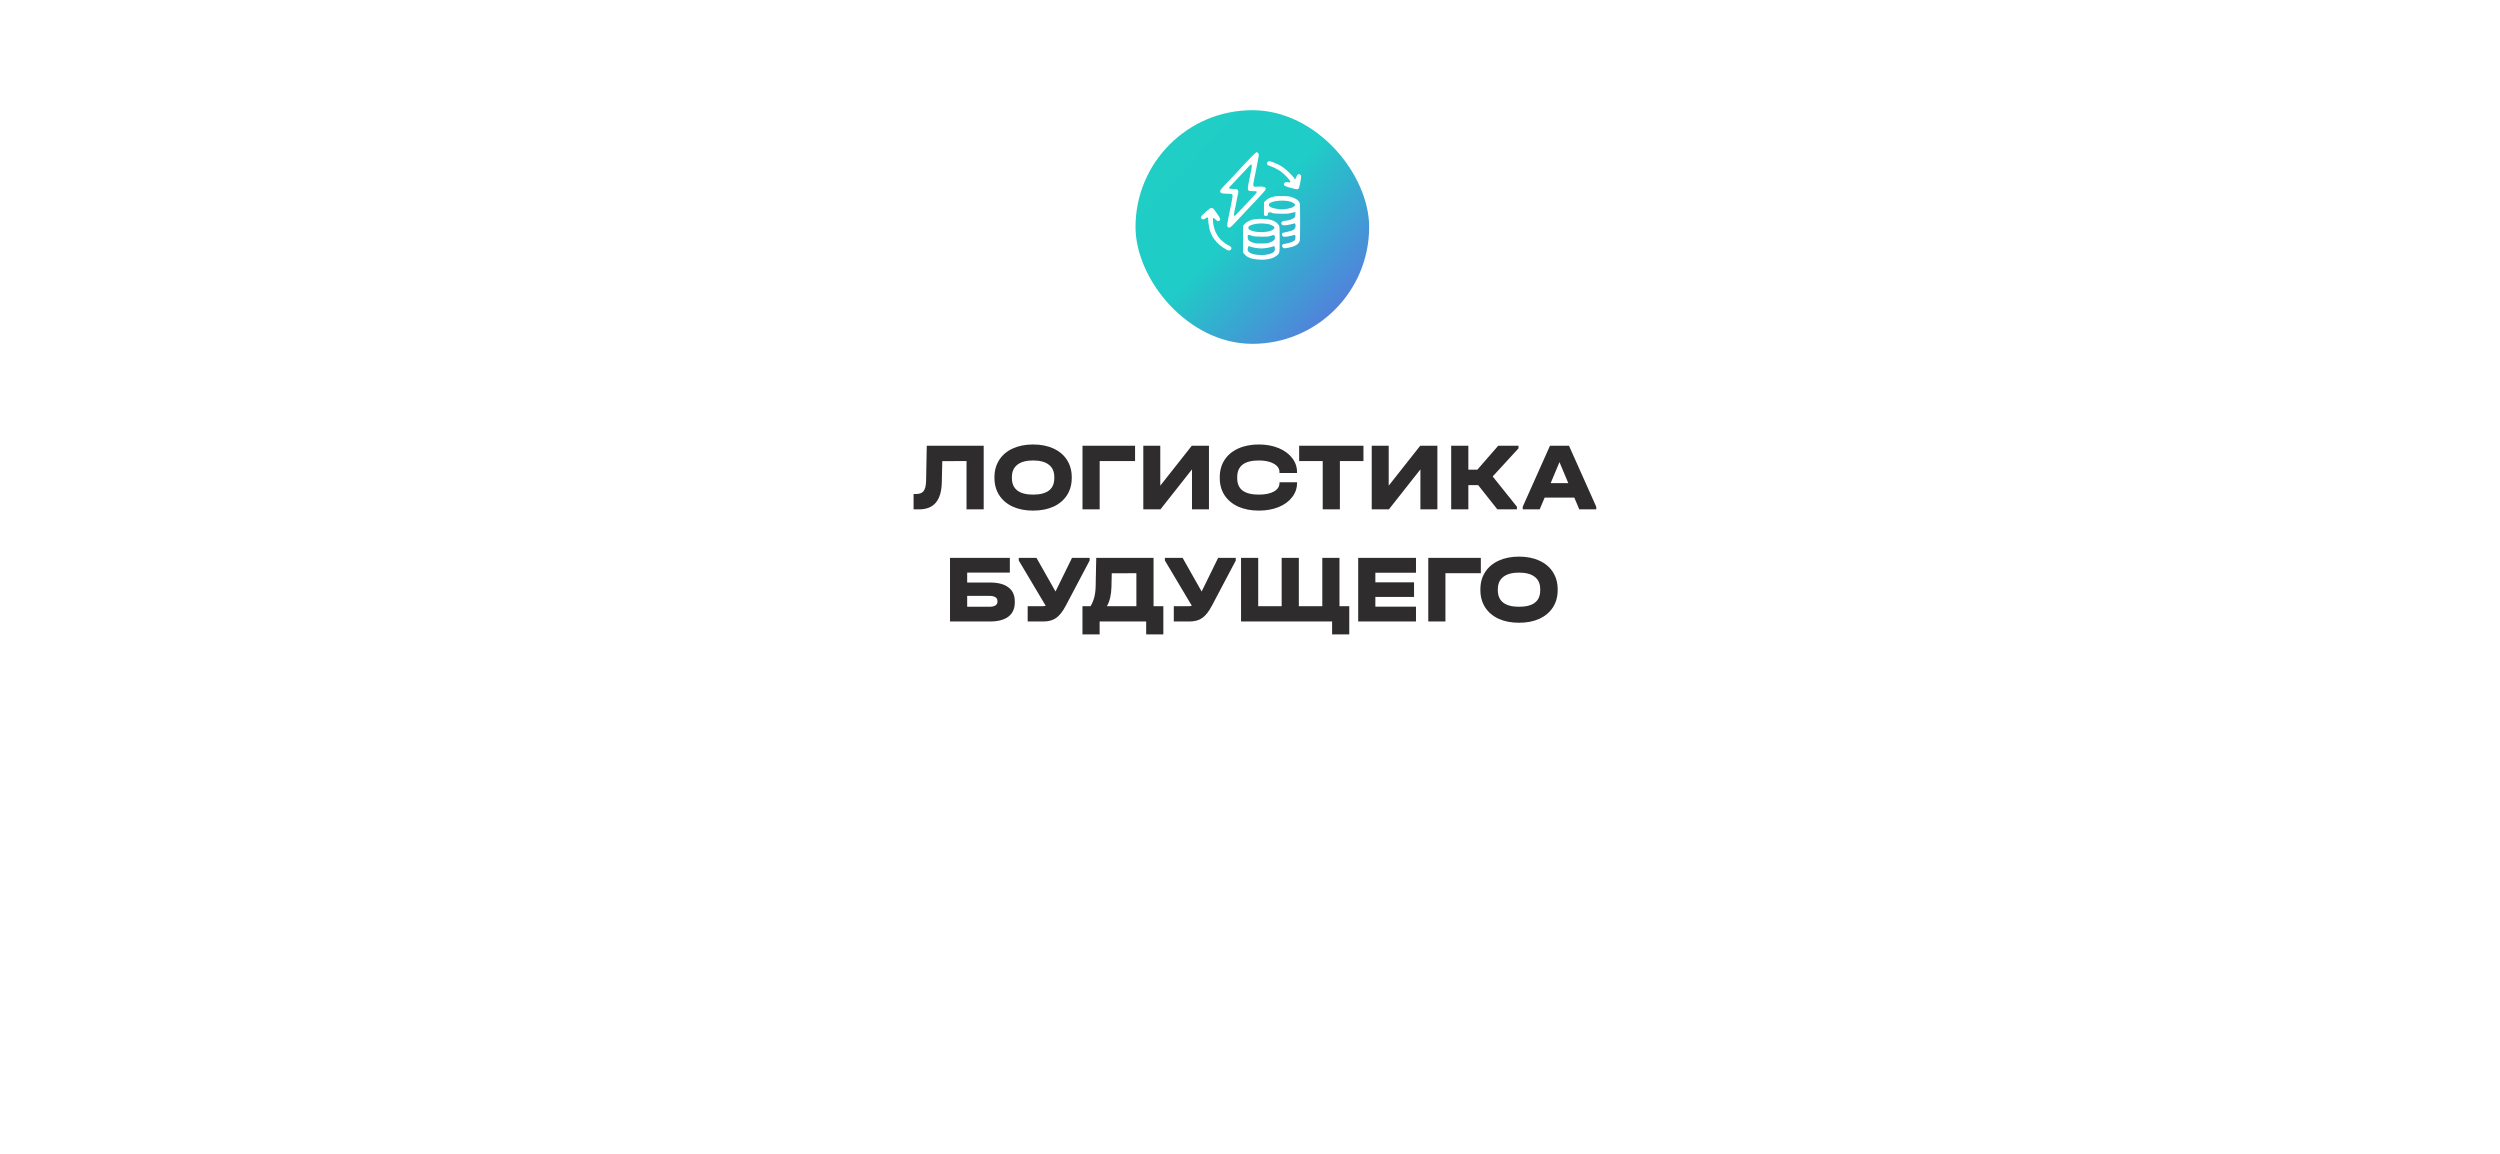 <?xml version="1.0" encoding="UTF-8"?> <svg xmlns="http://www.w3.org/2000/svg" width="535" height="247" viewBox="0 0 535 247" fill="none"> <g filter="url(#filter0_d_596_1135)"> <rect x="60" y="45" width="415" height="127" rx="40" fill="white"></rect> </g> <path d="M210.51 109H206.837V98.665L201.649 98.686L201.545 103.231C201.462 107.077 199.85 109 196.71 109H195.506V105.721H196.004C196.779 105.721 197.325 105.513 197.643 105.098C197.975 104.683 198.155 103.964 198.183 102.94L198.328 95.386H210.51V109ZM221.073 109.27C219.426 109.27 217.973 108.986 216.714 108.419C215.469 107.838 214.508 107.022 213.83 105.97C213.152 104.905 212.813 103.673 212.813 102.276V102.131C212.813 100.719 213.152 99.488 213.83 98.437C214.508 97.371 215.469 96.555 216.714 95.988C217.973 95.407 219.426 95.116 221.073 95.116C222.747 95.116 224.206 95.407 225.452 95.988C226.697 96.555 227.658 97.371 228.336 98.437C229.014 99.488 229.353 100.719 229.353 102.131V102.276C229.353 103.687 229.014 104.919 228.336 105.97C227.658 107.022 226.697 107.838 225.452 108.419C224.206 108.986 222.747 109.27 221.073 109.27ZM221.073 105.846C224.103 105.846 225.618 104.676 225.618 102.338V102.089C225.618 100.927 225.23 100.048 224.455 99.454C223.694 98.845 222.567 98.54 221.073 98.54C219.606 98.54 218.485 98.845 217.711 99.454C216.936 100.062 216.548 100.941 216.548 102.089V102.338C216.548 103.487 216.929 104.358 217.69 104.953C218.451 105.548 219.578 105.846 221.073 105.846ZM242.904 95.386V98.665H235.329V109H231.656V95.386H242.904ZM248.299 95.386V103.936L255.044 95.386H258.717V109H255.085V100.45L248.34 109H244.667V95.386H248.299ZM269.391 109.27C267.717 109.27 266.243 108.986 264.971 108.419C263.712 107.838 262.736 107.022 262.044 105.97C261.366 104.919 261.027 103.687 261.027 102.276V102.131C261.027 100.719 261.366 99.488 262.044 98.437C262.736 97.371 263.712 96.555 264.971 95.988C266.243 95.407 267.717 95.116 269.391 95.116C270.954 95.116 272.359 95.372 273.604 95.884C274.849 96.396 275.818 97.102 276.509 98.001C277.215 98.9 277.568 99.917 277.568 101.052V101.218H273.811V101.052C273.811 100.291 273.403 99.682 272.587 99.225C271.784 98.769 270.719 98.54 269.391 98.54C266.306 98.54 264.763 99.723 264.763 102.089V102.338C264.763 103.514 265.143 104.393 265.904 104.974C266.665 105.555 267.828 105.846 269.391 105.846C270.761 105.846 271.84 105.624 272.628 105.181C273.417 104.739 273.811 104.13 273.811 103.355V103.21H277.568V103.355C277.568 104.49 277.215 105.507 276.509 106.406C275.818 107.305 274.849 108.011 273.604 108.523C272.359 109.021 270.954 109.27 269.391 109.27ZM278.019 98.665V95.386H291.778V98.665H286.735V109H283.062V98.665H278.019ZM297.182 95.386V103.936L303.927 95.386H307.6V109H303.968V100.45L297.224 109H293.55V95.386H297.182ZM324.957 95.946L319.437 101.965L324.625 108.44V109H320.433L316.324 103.812H314.227V109H310.554V95.386H314.227V100.512H316.158L320.619 95.386H324.957V95.946ZM341.595 108.44V109H337.964L336.905 106.489H330.555L329.496 109H325.864V108.44L331.696 95.386H335.764L341.595 108.44ZM335.618 103.397L333.73 98.893L331.841 103.397H335.618ZM216.107 119.386V122.54H206.976V124.657H211.811C213.568 124.657 214.897 125.003 215.796 125.695C216.709 126.373 217.166 127.383 217.166 128.725V128.932C217.166 130.247 216.709 131.257 215.796 131.962C214.883 132.654 213.555 133 211.811 133H203.303V119.386H216.107ZM211.749 129.846C212.289 129.846 212.704 129.756 212.994 129.576C213.299 129.396 213.451 129.133 213.451 128.787V128.58C213.451 128.234 213.299 127.971 212.994 127.791C212.704 127.611 212.289 127.521 211.749 127.521H206.976V129.846H211.749ZM233.184 119.386V119.946L228.079 129.617C227.415 130.876 226.723 131.755 226.004 132.253C225.298 132.751 224.378 133 223.243 133H219.923V129.721H223.14C223.403 129.721 223.617 129.693 223.783 129.638L218.014 119.946V119.386H221.811L225.879 126.587L229.407 119.386H233.184ZM248.955 129.721V135.76H245.282V133H235.321V135.76H231.647V129.721H233.37C234.062 128.628 234.428 127.238 234.47 125.55L234.594 119.386H246.859V129.721H248.955ZM237.852 125.57C237.811 127.286 237.486 128.67 236.877 129.721H243.186V122.665L237.915 122.686L237.852 125.57ZM264.456 119.386V119.946L259.35 129.617C258.686 130.876 257.995 131.755 257.275 132.253C256.57 132.751 255.649 133 254.515 133H251.194V129.721H254.411C254.674 129.721 254.889 129.693 255.055 129.638L249.285 119.946V119.386H253.083L257.151 126.587L260.679 119.386H264.456ZM288.743 129.721V135.76H285.069V133H265.582V119.386H269.256V129.721H274.278V119.386H277.951V129.721H282.973V119.386H286.647V129.721H288.743ZM303.021 119.386V122.561H294.326V124.616H302.606V127.749H294.326V129.825H303.021V133H290.652V119.386H303.021ZM316.898 119.386V122.665H309.323V133H305.65V119.386H316.898ZM325.061 133.27C323.415 133.27 321.962 132.986 320.703 132.419C319.458 131.838 318.496 131.022 317.818 129.97C317.14 128.905 316.802 127.673 316.802 126.276V126.131C316.802 124.719 317.14 123.488 317.818 122.437C318.496 121.371 319.458 120.555 320.703 119.988C321.962 119.407 323.415 119.116 325.061 119.116C326.735 119.116 328.195 119.407 329.44 119.988C330.685 120.555 331.647 121.371 332.325 122.437C333.003 123.488 333.342 124.719 333.342 126.131V126.276C333.342 127.687 333.003 128.919 332.325 129.97C331.647 131.022 330.685 131.838 329.44 132.419C328.195 132.986 326.735 133.27 325.061 133.27ZM325.061 129.846C328.091 129.846 329.606 128.676 329.606 126.338V126.089C329.606 124.927 329.219 124.048 328.444 123.454C327.683 122.845 326.555 122.54 325.061 122.54C323.595 122.54 322.474 122.845 321.699 123.454C320.924 124.062 320.537 124.941 320.537 126.089V126.338C320.537 127.487 320.918 128.358 321.678 128.953C322.439 129.548 323.567 129.846 325.061 129.846Z" fill="#2E2C2C"></path> <g filter="url(#filter1_i_596_1135)"> <rect x="243" y="19.58" width="50" height="50" rx="25" fill="url(#paint0_linear_596_1135)"></rect> </g> <g clip-path="url(#clip0_596_1135)"> <path fill-rule="evenodd" clip-rule="evenodd" d="M266.334 35.096C266.654 34.74 267.331 34.035 267.834 33.523C268.338 33.001 268.813 32.58 268.887 32.58C268.969 32.58 269.079 32.617 269.134 32.653C269.189 32.69 269.28 32.8 269.326 32.9C269.399 33.029 269.39 33.266 269.308 33.724C269.243 34.081 269.106 34.794 268.996 35.325C268.92 35.727 268.818 36.249 268.741 36.642L268.676 36.972C268.626 37.201 268.562 37.515 268.503 37.803C268.466 37.989 268.43 38.163 268.402 38.299C268.328 38.647 268.246 39.095 268.219 39.288C268.191 39.471 268.2 39.708 268.255 39.809C268.338 39.983 268.411 39.992 269.189 39.937C269.71 39.901 270.186 39.919 270.424 39.983C270.689 40.047 270.836 40.148 270.863 40.267C270.891 40.367 270.836 40.569 270.744 40.715C270.662 40.861 270.049 41.548 269.399 42.243C268.74 42.938 267.88 43.854 267.477 44.284C267.075 44.714 266.398 45.437 265.968 45.894C265.537 46.343 264.815 47.111 264.366 47.596C263.909 48.081 263.442 48.539 263.314 48.612C263.149 48.722 263.021 48.731 262.875 48.676C262.756 48.63 262.655 48.493 262.628 48.346C262.6 48.2 262.701 47.477 262.856 46.718C262.968 46.145 263.155 45.235 263.314 44.458L263.314 44.458C263.363 44.218 263.41 43.99 263.451 43.789C263.625 42.938 263.771 42.115 263.771 41.959C263.771 41.804 263.726 41.63 263.662 41.566C263.579 41.493 263.241 41.456 262.6 41.456C261.95 41.456 261.584 41.41 261.392 41.319C261.191 41.218 261.118 41.118 261.118 40.935C261.118 40.761 261.255 40.532 261.539 40.221C261.658 40.097 261.845 39.899 262.049 39.681L262.049 39.681C262.252 39.466 262.473 39.232 262.664 39.031C263.049 38.629 263.9 37.723 264.558 37.018C265.217 36.313 266.013 35.453 266.334 35.096ZM271.183 35.142C271.11 34.968 271.119 34.868 271.229 34.712C271.321 34.584 271.467 34.502 271.623 34.502C271.76 34.502 272.117 34.593 272.419 34.712C272.721 34.831 273.197 35.042 273.471 35.17C273.746 35.298 274.231 35.572 274.542 35.783C274.862 35.984 275.53 36.57 276.042 37.091C276.546 37.604 276.976 38.098 277.003 38.189C277.021 38.272 277.095 38.336 277.15 38.318C277.214 38.299 277.333 38.116 277.406 37.906C277.479 37.704 277.607 37.467 277.68 37.384C277.772 37.274 277.9 37.247 278.065 37.283C278.211 37.311 278.357 37.421 278.412 37.521C278.476 37.65 278.44 38.052 278.275 38.967C278.147 39.654 277.991 40.276 277.927 40.34C277.863 40.404 277.754 40.477 277.68 40.505C277.607 40.523 277.296 40.486 276.994 40.404C276.692 40.331 276.18 40.193 275.85 40.102C275.521 40.01 275.146 39.873 274.999 39.782C274.862 39.699 274.752 39.553 274.752 39.471C274.752 39.379 274.798 39.233 274.862 39.141C274.926 39.05 275.1 38.976 275.255 38.967C275.402 38.967 275.667 38.986 275.823 39.022C276.088 39.068 276.125 39.05 276.125 38.876C276.134 38.738 275.878 38.391 275.411 37.887C275.018 37.457 274.404 36.917 274.057 36.679C273.709 36.442 273.398 36.24 273.352 36.24C273.315 36.24 273.178 36.158 273.032 36.066C272.895 35.966 272.446 35.774 272.034 35.627C271.44 35.426 271.257 35.325 271.183 35.142ZM273.014 41.996C272.785 42.023 272.346 42.133 272.025 42.234C271.623 42.362 271.302 42.545 270.973 42.838L270.497 43.259C270.451 45.629 270.479 46.013 270.561 46.105C270.625 46.169 270.781 46.224 270.909 46.224C271.037 46.224 271.183 46.169 271.247 46.105C271.302 46.041 271.366 45.867 271.385 45.711C271.403 45.492 271.458 45.437 271.659 45.418C271.806 45.4 272.053 45.464 272.208 45.547C272.446 45.675 272.821 45.711 274.066 45.739C275.31 45.757 275.722 45.739 276.125 45.62C276.399 45.537 276.765 45.455 276.921 45.428L277.223 45.391C277.223 46.279 277.186 46.388 276.976 46.59C276.829 46.718 276.454 46.91 276.125 47.02C275.795 47.13 275.402 47.221 275.255 47.221C275.1 47.221 274.844 47.248 274.67 47.285C274.478 47.331 274.322 47.441 274.249 47.587C274.148 47.788 274.157 47.843 274.304 48.026C274.423 48.163 274.578 48.228 274.816 48.228C275.008 48.228 275.475 48.163 275.85 48.09C276.225 48.017 276.674 47.916 276.829 47.862C277.104 47.779 277.14 47.788 277.214 47.98C277.259 48.09 277.269 48.346 277.232 48.548C277.186 48.831 277.104 48.96 276.811 49.161C276.564 49.326 276.161 49.463 275.576 49.591C275.1 49.682 274.633 49.801 274.542 49.838C274.45 49.884 274.359 49.975 274.34 50.039C274.313 50.094 274.331 50.25 274.386 50.378C274.441 50.524 274.569 50.625 274.725 50.653C274.871 50.68 275.228 50.662 275.53 50.616C275.832 50.57 276.308 50.46 276.582 50.387C276.857 50.314 277.113 50.268 277.15 50.286C277.195 50.314 277.223 50.552 277.214 50.817C277.214 51.22 277.177 51.321 276.967 51.494C276.829 51.604 276.472 51.778 276.17 51.888C275.869 51.989 275.402 52.107 275.127 52.144C274.853 52.181 274.578 52.245 274.505 52.3C274.441 52.355 274.377 52.492 274.368 52.611C274.35 52.748 274.423 52.885 274.569 53.004C274.789 53.178 274.816 53.178 275.667 53.023C276.143 52.94 276.765 52.766 277.04 52.638C277.314 52.501 277.625 52.309 277.735 52.208C277.845 52.107 278.001 51.888 278.083 51.732C278.211 51.467 278.229 50.964 278.229 47.541C278.229 44.522 278.202 43.588 278.11 43.359C278.037 43.195 277.827 42.929 277.625 42.765C277.433 42.609 276.957 42.362 276.582 42.234C275.997 42.033 275.704 41.987 274.661 41.959C273.983 41.941 273.242 41.959 273.014 41.996ZM258.098 45.281C258.473 44.961 258.867 44.65 258.967 44.586C259.068 44.531 259.214 44.485 259.288 44.485C259.361 44.476 259.507 44.549 259.617 44.641C259.718 44.723 259.946 45.007 260.12 45.254C260.294 45.51 260.45 45.73 260.477 45.757C260.505 45.784 260.66 46.013 260.825 46.26C260.99 46.516 261.118 46.8 261.118 46.901C261.118 47.001 261.072 47.139 261.008 47.203C260.944 47.258 260.797 47.312 260.66 47.312C260.505 47.322 260.322 47.203 260.084 46.947C259.901 46.745 259.699 46.599 259.654 46.626C259.599 46.654 259.562 46.91 259.562 47.203C259.562 47.486 259.645 48.054 259.745 48.456C259.837 48.859 260.02 49.399 260.13 49.646C260.248 49.902 260.45 50.268 260.578 50.469C260.706 50.671 260.999 51.028 261.218 51.266C261.438 51.494 261.886 51.87 262.216 52.098C262.545 52.318 262.902 52.528 263.012 52.556C263.131 52.592 263.305 52.721 263.405 52.849C263.561 53.05 263.57 53.105 263.469 53.315C263.415 53.443 263.259 53.572 263.131 53.599C262.994 53.626 262.774 53.581 262.582 53.489C262.408 53.398 261.996 53.141 261.667 52.931C261.337 52.711 260.797 52.263 260.468 51.915C260.139 51.577 259.718 51.037 259.535 50.726C259.352 50.405 259.196 50.113 259.196 50.058C259.196 50.003 259.114 49.811 259.022 49.628C258.931 49.435 258.784 48.868 258.702 48.365C258.62 47.862 258.556 47.258 258.556 47.02C258.556 46.709 258.519 46.571 258.418 46.535C258.345 46.507 258.153 46.59 258.007 46.718C257.851 46.846 257.65 46.947 257.549 46.947C257.448 46.947 257.284 46.91 257.183 46.855C257.082 46.8 257 46.672 257 46.562C257.009 46.443 257.101 46.242 257.21 46.114C257.32 45.986 257.723 45.611 258.098 45.281ZM268.713 46.901C268.283 46.956 267.853 47.029 267.752 47.075C267.651 47.111 267.358 47.239 267.111 47.358C266.846 47.486 266.526 47.733 266.334 47.962L266.013 48.356V54.038C266.37 54.505 266.636 54.752 266.837 54.88C267.038 55.008 267.441 55.191 267.724 55.292C268.017 55.383 268.676 55.493 269.189 55.539C269.774 55.594 270.415 55.594 270.863 55.539C271.266 55.493 271.796 55.383 272.053 55.301C272.3 55.228 272.657 55.072 272.831 54.972C273.004 54.871 273.251 54.697 273.361 54.596C273.48 54.487 273.645 54.285 273.718 54.13C273.828 53.901 273.855 53.389 273.855 51.202C273.855 49.051 273.828 48.493 273.718 48.273C273.645 48.127 273.425 47.852 273.224 47.678C273.014 47.495 272.593 47.267 272.227 47.139C271.879 47.02 271.302 46.91 270.955 46.892C270.598 46.864 270.131 46.837 269.902 46.828C269.674 46.818 269.143 46.846 268.713 46.901ZM266.508 36.423C266.722 36.194 267.012 35.875 267.214 35.654L267.322 35.536C267.505 35.325 267.697 35.161 267.752 35.179C267.807 35.188 267.853 35.325 267.871 35.472C267.889 35.618 267.834 36.048 267.752 36.423C267.66 36.799 267.542 37.421 267.477 37.796C267.413 38.171 267.294 38.794 267.203 39.169C267.121 39.544 267.047 40.029 267.038 40.248C267.02 40.55 267.066 40.678 267.203 40.779C267.331 40.871 267.624 40.907 268.145 40.907C268.557 40.907 268.914 40.935 268.932 40.98C268.951 41.017 268.942 41.118 268.905 41.2C268.878 41.292 268.402 41.841 267.844 42.435C267.294 43.03 266.425 43.945 265.913 44.476C265.4 45.007 264.815 45.62 264.613 45.849C264.302 46.187 264.211 46.242 264.119 46.141C264.019 46.05 264.037 45.876 264.174 45.226L264.23 44.956L264.23 44.956C264.313 44.558 264.408 44.101 264.467 43.836C264.503 43.649 264.56 43.344 264.621 43.019C264.667 42.771 264.716 42.51 264.76 42.28C264.87 41.749 264.979 41.255 265.007 41.182C265.043 41.109 265.016 40.944 264.952 40.816C264.897 40.688 264.796 40.56 264.741 40.523C264.687 40.486 264.33 40.45 263.955 40.45C263.543 40.45 263.204 40.404 263.113 40.34C262.957 40.23 262.975 40.194 263.277 39.855C263.353 39.776 263.505 39.613 263.703 39.402L263.703 39.401C264.007 39.076 264.419 38.635 264.824 38.208C265.137 37.877 265.469 37.524 265.76 37.215L265.76 37.215C266.089 36.864 266.367 36.569 266.508 36.423ZM271.934 43.36C272.153 43.25 272.593 43.113 272.922 43.048C273.252 42.984 273.865 42.939 274.295 42.93C274.725 42.93 275.365 42.975 275.713 43.039C276.088 43.113 276.518 43.259 276.738 43.405C277.012 43.57 277.131 43.717 277.131 43.863C277.141 44.009 277.022 44.128 276.701 44.311C276.399 44.485 275.969 44.604 275.301 44.714C274.414 44.851 274.267 44.851 273.361 44.714C272.693 44.613 272.236 44.494 271.961 44.339C271.614 44.147 271.549 44.064 271.549 43.836C271.549 43.607 271.614 43.524 271.934 43.36ZM268.804 47.898C268.374 47.962 267.834 48.109 267.587 48.237C267.203 48.429 267.157 48.493 267.157 48.758C267.157 49.015 267.212 49.079 267.615 49.28C267.908 49.426 268.383 49.545 268.923 49.619C269.536 49.701 270.021 49.701 270.726 49.628C271.504 49.555 271.787 49.481 272.19 49.262C272.556 49.07 272.702 48.932 272.721 48.768C272.748 48.594 272.675 48.502 272.355 48.31C272.144 48.173 271.751 48.026 271.504 47.971C271.248 47.917 270.717 47.853 270.314 47.825C269.912 47.798 269.234 47.834 268.804 47.898ZM267.011 50.881C266.983 50.625 267.002 50.424 267.075 50.36C267.13 50.296 267.203 50.241 267.24 50.241C267.267 50.241 267.542 50.323 267.844 50.433C268.319 50.607 268.594 50.634 269.902 50.644C271.248 50.653 271.476 50.634 271.98 50.451C272.446 50.278 272.584 50.259 272.693 50.36C272.785 50.424 272.84 50.616 272.84 50.836C272.831 51.11 272.776 51.266 272.584 51.449C272.437 51.586 272.062 51.787 271.733 51.897C271.238 52.071 270.927 52.108 269.902 52.108C268.832 52.117 268.585 52.089 268.072 51.906C267.743 51.787 267.386 51.604 267.267 51.495C267.139 51.366 267.047 51.138 267.011 50.881ZM267.166 52.739C267.111 52.803 267.047 52.977 267.02 53.123C266.983 53.279 267.002 53.508 267.057 53.654C267.111 53.791 267.294 53.983 267.45 54.084C267.615 54.185 267.917 54.313 268.118 54.368C268.319 54.423 268.832 54.505 269.262 54.542C269.747 54.597 270.332 54.587 270.817 54.532C271.248 54.478 271.824 54.34 272.099 54.212C272.41 54.084 272.648 53.91 272.712 53.764C272.776 53.636 272.831 53.416 272.831 53.261C272.831 53.114 272.794 52.904 272.757 52.803C272.693 52.638 272.666 52.629 272.419 52.748C272.263 52.812 271.769 52.94 271.321 53.023C270.872 53.105 270.25 53.169 269.948 53.169C269.646 53.169 269.006 53.105 268.53 53.023C268.054 52.94 267.569 52.821 267.459 52.748C267.304 52.657 267.24 52.648 267.166 52.739Z" fill="white"></path> </g> <defs> <filter id="filter0_d_596_1135" x="0" y="0" width="535" height="247" filterUnits="userSpaceOnUse" color-interpolation-filters="sRGB"> <feFlood flood-opacity="0" result="BackgroundImageFix"></feFlood> <feColorMatrix in="SourceAlpha" type="matrix" values="0 0 0 0 0 0 0 0 0 0 0 0 0 0 0 0 0 0 127 0" result="hardAlpha"></feColorMatrix> <feOffset dy="15"></feOffset> <feGaussianBlur stdDeviation="30"></feGaussianBlur> <feComposite in2="hardAlpha" operator="out"></feComposite> <feColorMatrix type="matrix" values="0 0 0 0 0 0 0 0 0 0 0 0 0 0 0 0 0 0 0.1 0"></feColorMatrix> <feBlend mode="normal" in2="BackgroundImageFix" result="effect1_dropShadow_596_1135"></feBlend> <feBlend mode="normal" in="SourceGraphic" in2="effect1_dropShadow_596_1135" result="shape"></feBlend> </filter> <filter id="filter1_i_596_1135" x="243" y="19.58" width="50" height="54" filterUnits="userSpaceOnUse" color-interpolation-filters="sRGB"> <feFlood flood-opacity="0" result="BackgroundImageFix"></feFlood> <feBlend mode="normal" in="SourceGraphic" in2="BackgroundImageFix" result="shape"></feBlend> <feColorMatrix in="SourceAlpha" type="matrix" values="0 0 0 0 0 0 0 0 0 0 0 0 0 0 0 0 0 0 127 0" result="hardAlpha"></feColorMatrix> <feOffset dy="4"></feOffset> <feGaussianBlur stdDeviation="5"></feGaussianBlur> <feComposite in2="hardAlpha" operator="arithmetic" k2="-1" k3="1"></feComposite> <feColorMatrix type="matrix" values="0 0 0 0 1 0 0 0 0 1 0 0 0 0 1 0 0 0 0.4 0"></feColorMatrix> <feBlend mode="normal" in2="shape" result="effect1_innerShadow_596_1135"></feBlend> </filter> <linearGradient id="paint0_linear_596_1135" x1="247.601" y1="14.272" x2="296.964" y2="61.874" gradientUnits="userSpaceOnUse"> <stop stop-color="#21CFC5"></stop> <stop offset="0.49" stop-color="#1FCCC7"></stop> <stop offset="1" stop-color="#606DE1"></stop> </linearGradient> <clipPath id="clip0_596_1135"> <rect width="24" height="24" fill="white" transform="translate(256 32.58)"></rect> </clipPath> </defs> </svg> 